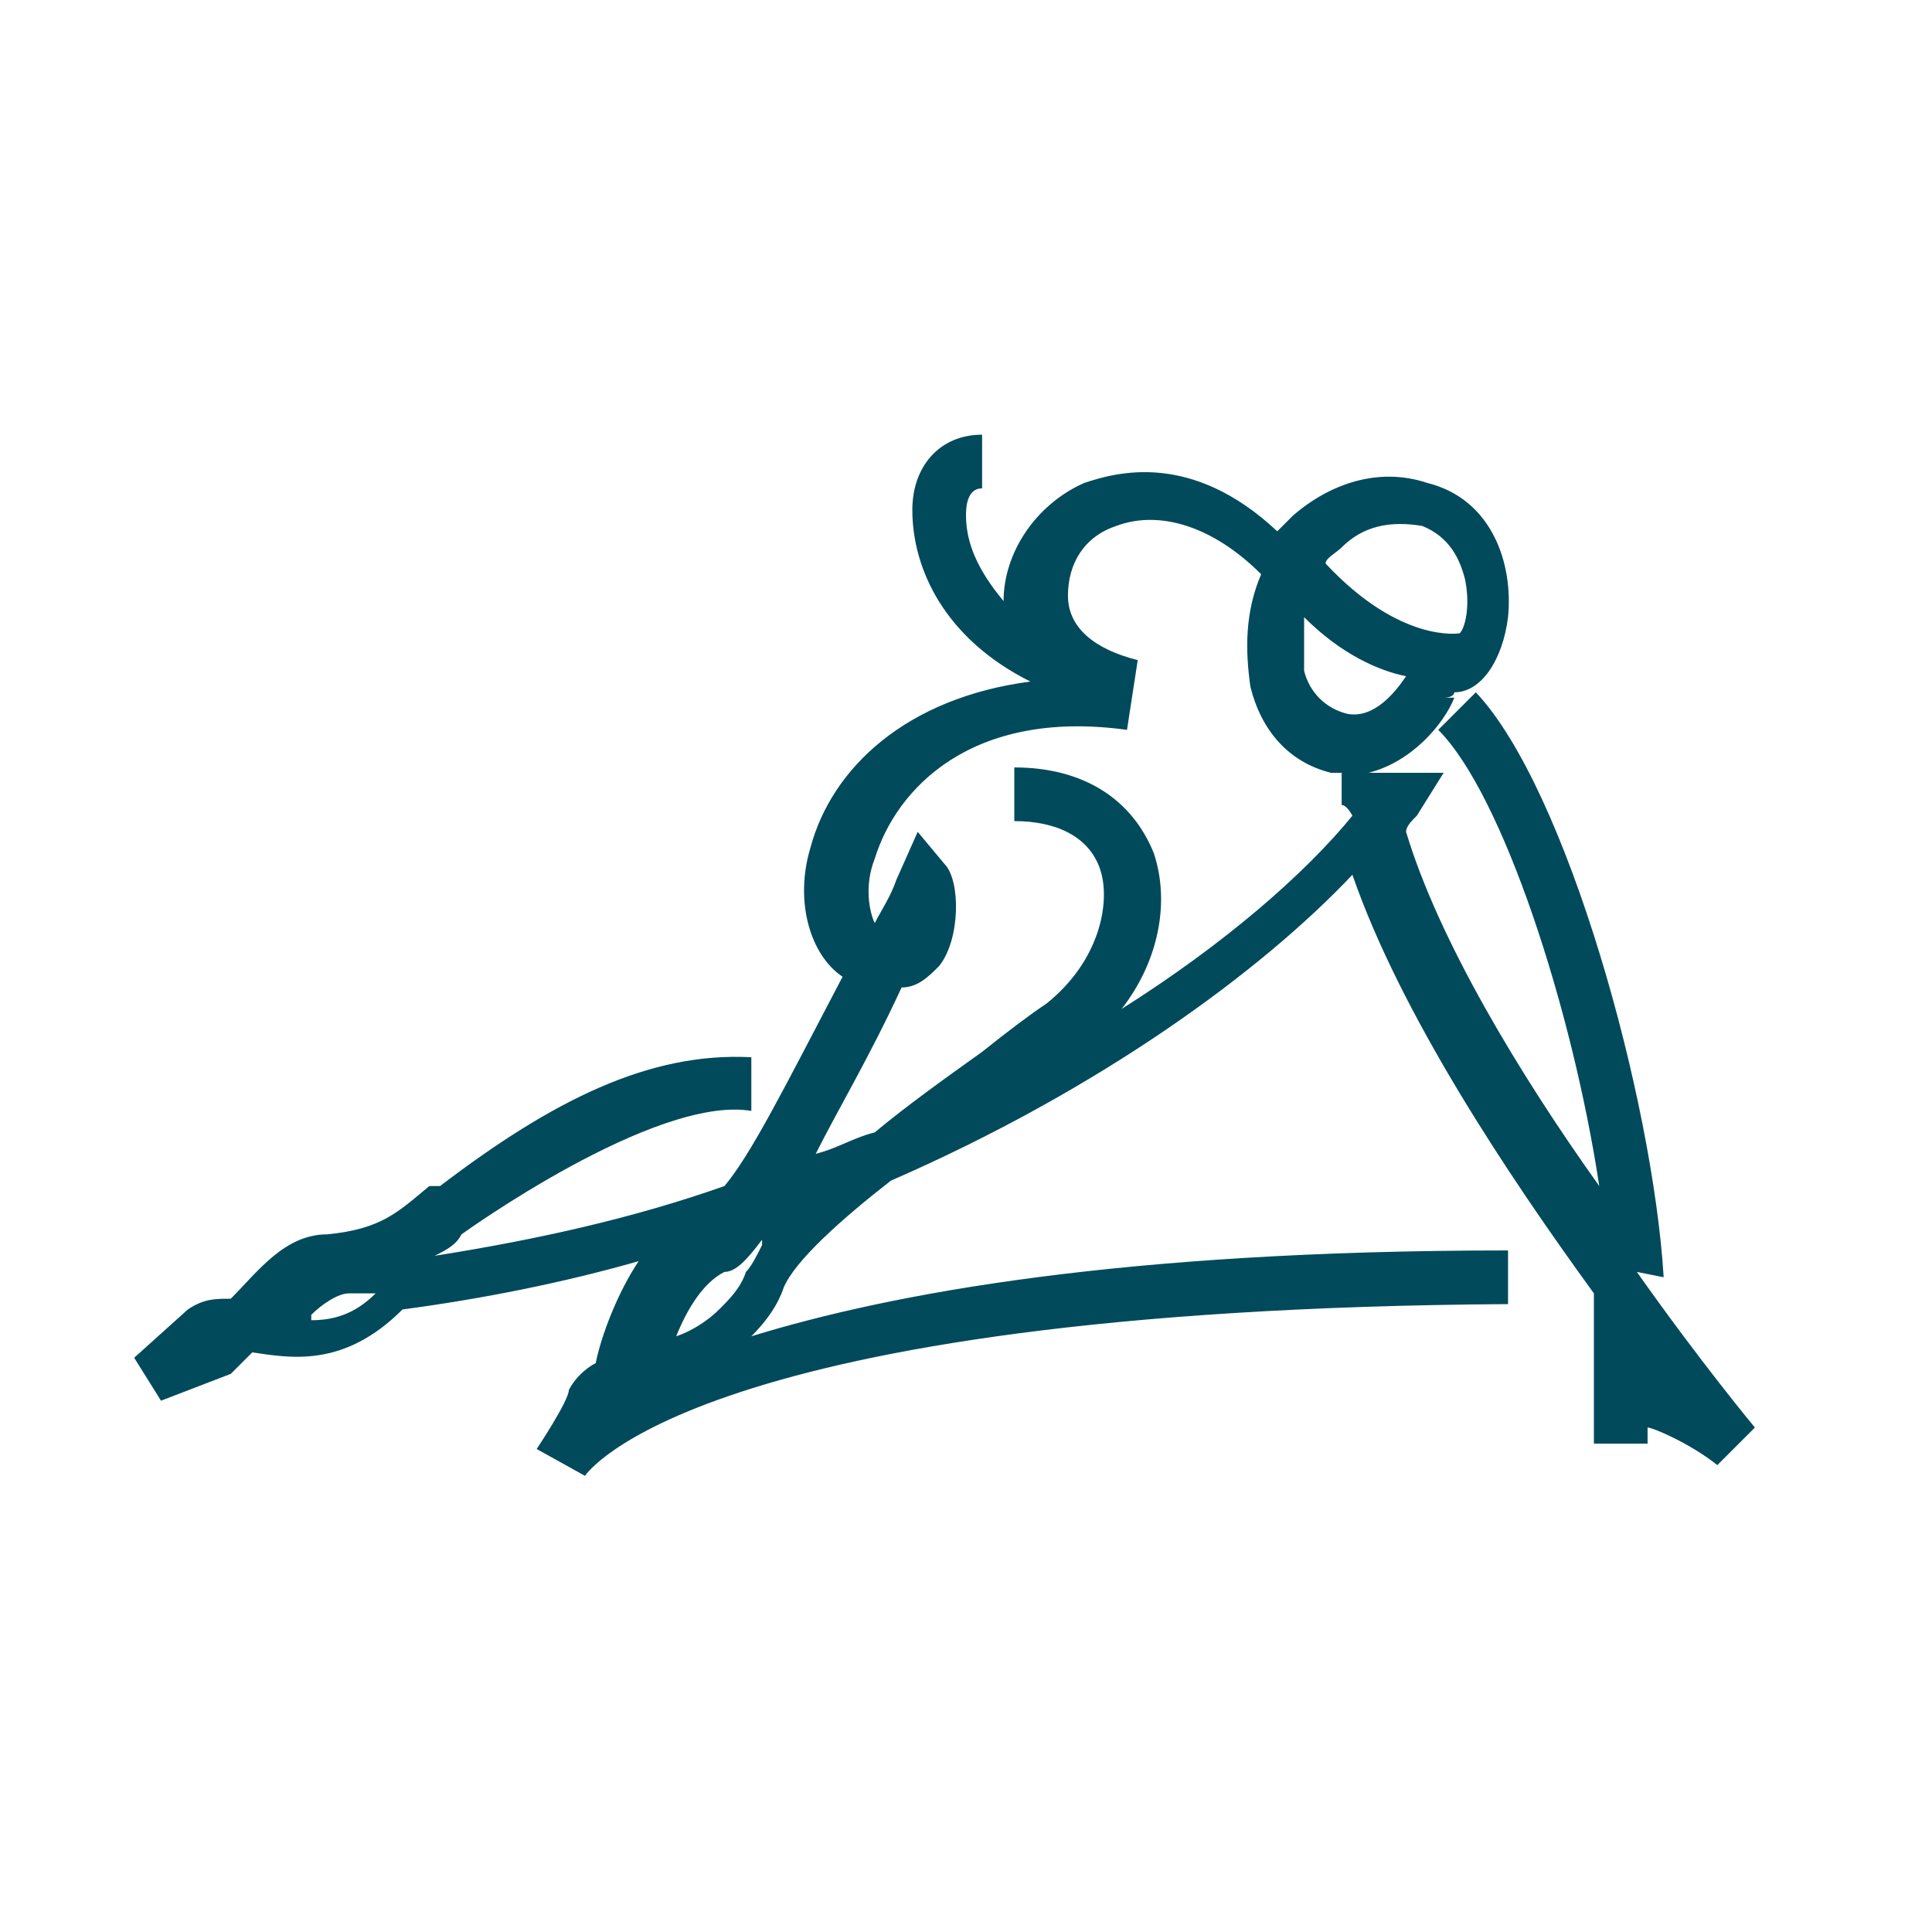 <?xml version="1.0" encoding="UTF-8"?>
<svg id="pictograms" xmlns="http://www.w3.org/2000/svg" width="36" height="36" version="1.1" viewBox="0 0 36 36">
  <!-- Generator: Adobe Illustrator 29.6.1, SVG Export Plug-In . SVG Version: 2.1.1 Build 9)  -->
  <defs>
    <style>
      .st0 {
        fill: #014a5c;
      }
    </style>
  </defs>
  <path class="st0" d="M31,23.8c-.2-3.3-1.8-9.1-3.5-10.9l-.7.7c1.2,1.2,2.5,5.2,3,8.5-1.5-2.1-3-4.6-3.6-6.6,0-.1.1-.2.2-.3l.5-.8h-1.4c.8-.2,1.4-.9,1.6-1.4h-.2c.2,0,.2-.1.2-.1.5,0,.9-.6,1-1.4.1-1-.3-2.2-1.5-2.5-.9-.3-1.8,0-2.5.6-.1.1-.2.2-.3.3-1.6-1.5-3-1.1-3.6-.9-.9.4-1.5,1.3-1.5,2.2-.5-.6-.7-1.1-.7-1.6,0-.1,0-.5.3-.5v-1c-.8,0-1.3.6-1.3,1.4,0,1.1.6,2.4,2.2,3.2-2.3.3-3.7,1.6-4.1,3.1-.3,1,0,2,.6,2.4-1.1,2.1-1.7,3.3-2.2,3.9-1.7.6-3.5,1-5.4,1.3.2-.1.4-.2.5-.4,0,0,3.6-2.6,5.4-2.3v-1c-1.9-.1-3.7.8-5.8,2.4h-.2c-.6.5-.9.8-1.9.9-.8,0-1.3.7-1.8,1.2-.3,0-.5,0-.8.2l-1,.9.5.8,1.3-.5c.1-.1.2-.2.4-.4.7.1,1.7.3,2.8-.8,1.5-.2,3-.5,4.4-.9-.4.6-.7,1.4-.8,1.9-.2.1-.4.3-.5.5,0,.2-.6,1.1-.6,1.1l.9.5s2-3.1,17.2-3.2v-1c-7.2,0-11.5.8-14.1,1.6.3-.3.5-.6.6-.9.2-.5,1.1-1.3,2-2,3.9-1.7,6.9-3.9,8.6-5.7.9,2.6,2.9,5.6,4.5,7.8h0c0,2.2,0,2.8,0,2.8h1c0-.2,0-.3,0-.3.1,0,.8.3,1.3.7l.7-.7s-1-1.2-2.2-2.9h0ZM5.8,24.5c.2-.2.5-.4.7-.4.2,0,.3,0,.5,0-.4.4-.8.5-1.2.5ZM14.2,23.2c-.1.2-.2.4-.3.5-.1.3-.3.5-.5.7-.2.2-.5.4-.8.5.2-.5.5-1,.9-1.2.2,0,.4-.2.7-.6ZM25,10.2c.4-.4.9-.5,1.5-.4.5.2.7.6.8,1,.1.5,0,.9-.1,1,0,0-1.1.2-2.5-1.3,0-.1.2-.2.3-.3h0ZM24.3,11.5c.7.7,1.4,1,1.9,1.1-.2.3-.6.8-1.1.7-.4-.1-.7-.4-.8-.8,0-.3,0-.7,0-1h0ZM20.9,18.8c.7-.9.9-2,.6-2.9-.4-1-1.3-1.6-2.6-1.6h0v1h0c.8,0,1.4.3,1.6.9.2.6,0,1.7-1,2.5-.3.2-.7.5-1.2.9-.7.5-1.4,1-2,1.5-.4.1-.7.3-1.1.4.4-.8,1-1.8,1.6-3.1.3,0,.5-.2.7-.4.4-.5.4-1.6.1-1.9l-.5-.6-.4.9c-.1.3-.3.6-.4.8-.1-.2-.2-.7,0-1.2.4-1.3,1.8-2.8,4.7-2.4l.2-1.3c-.8-.2-1.3-.6-1.3-1.2,0-.6.3-1.1.9-1.3.8-.3,1.8,0,2.7.9-.3.7-.3,1.4-.2,2.1.2.8.7,1.4,1.5,1.6,0,0,.1,0,.2,0v.6c.1,0,.2.2.2.2-.9,1.1-2.4,2.4-4.3,3.6h0ZM31.1,25.6h0s0,0,0,0h0Z"/>
</svg>